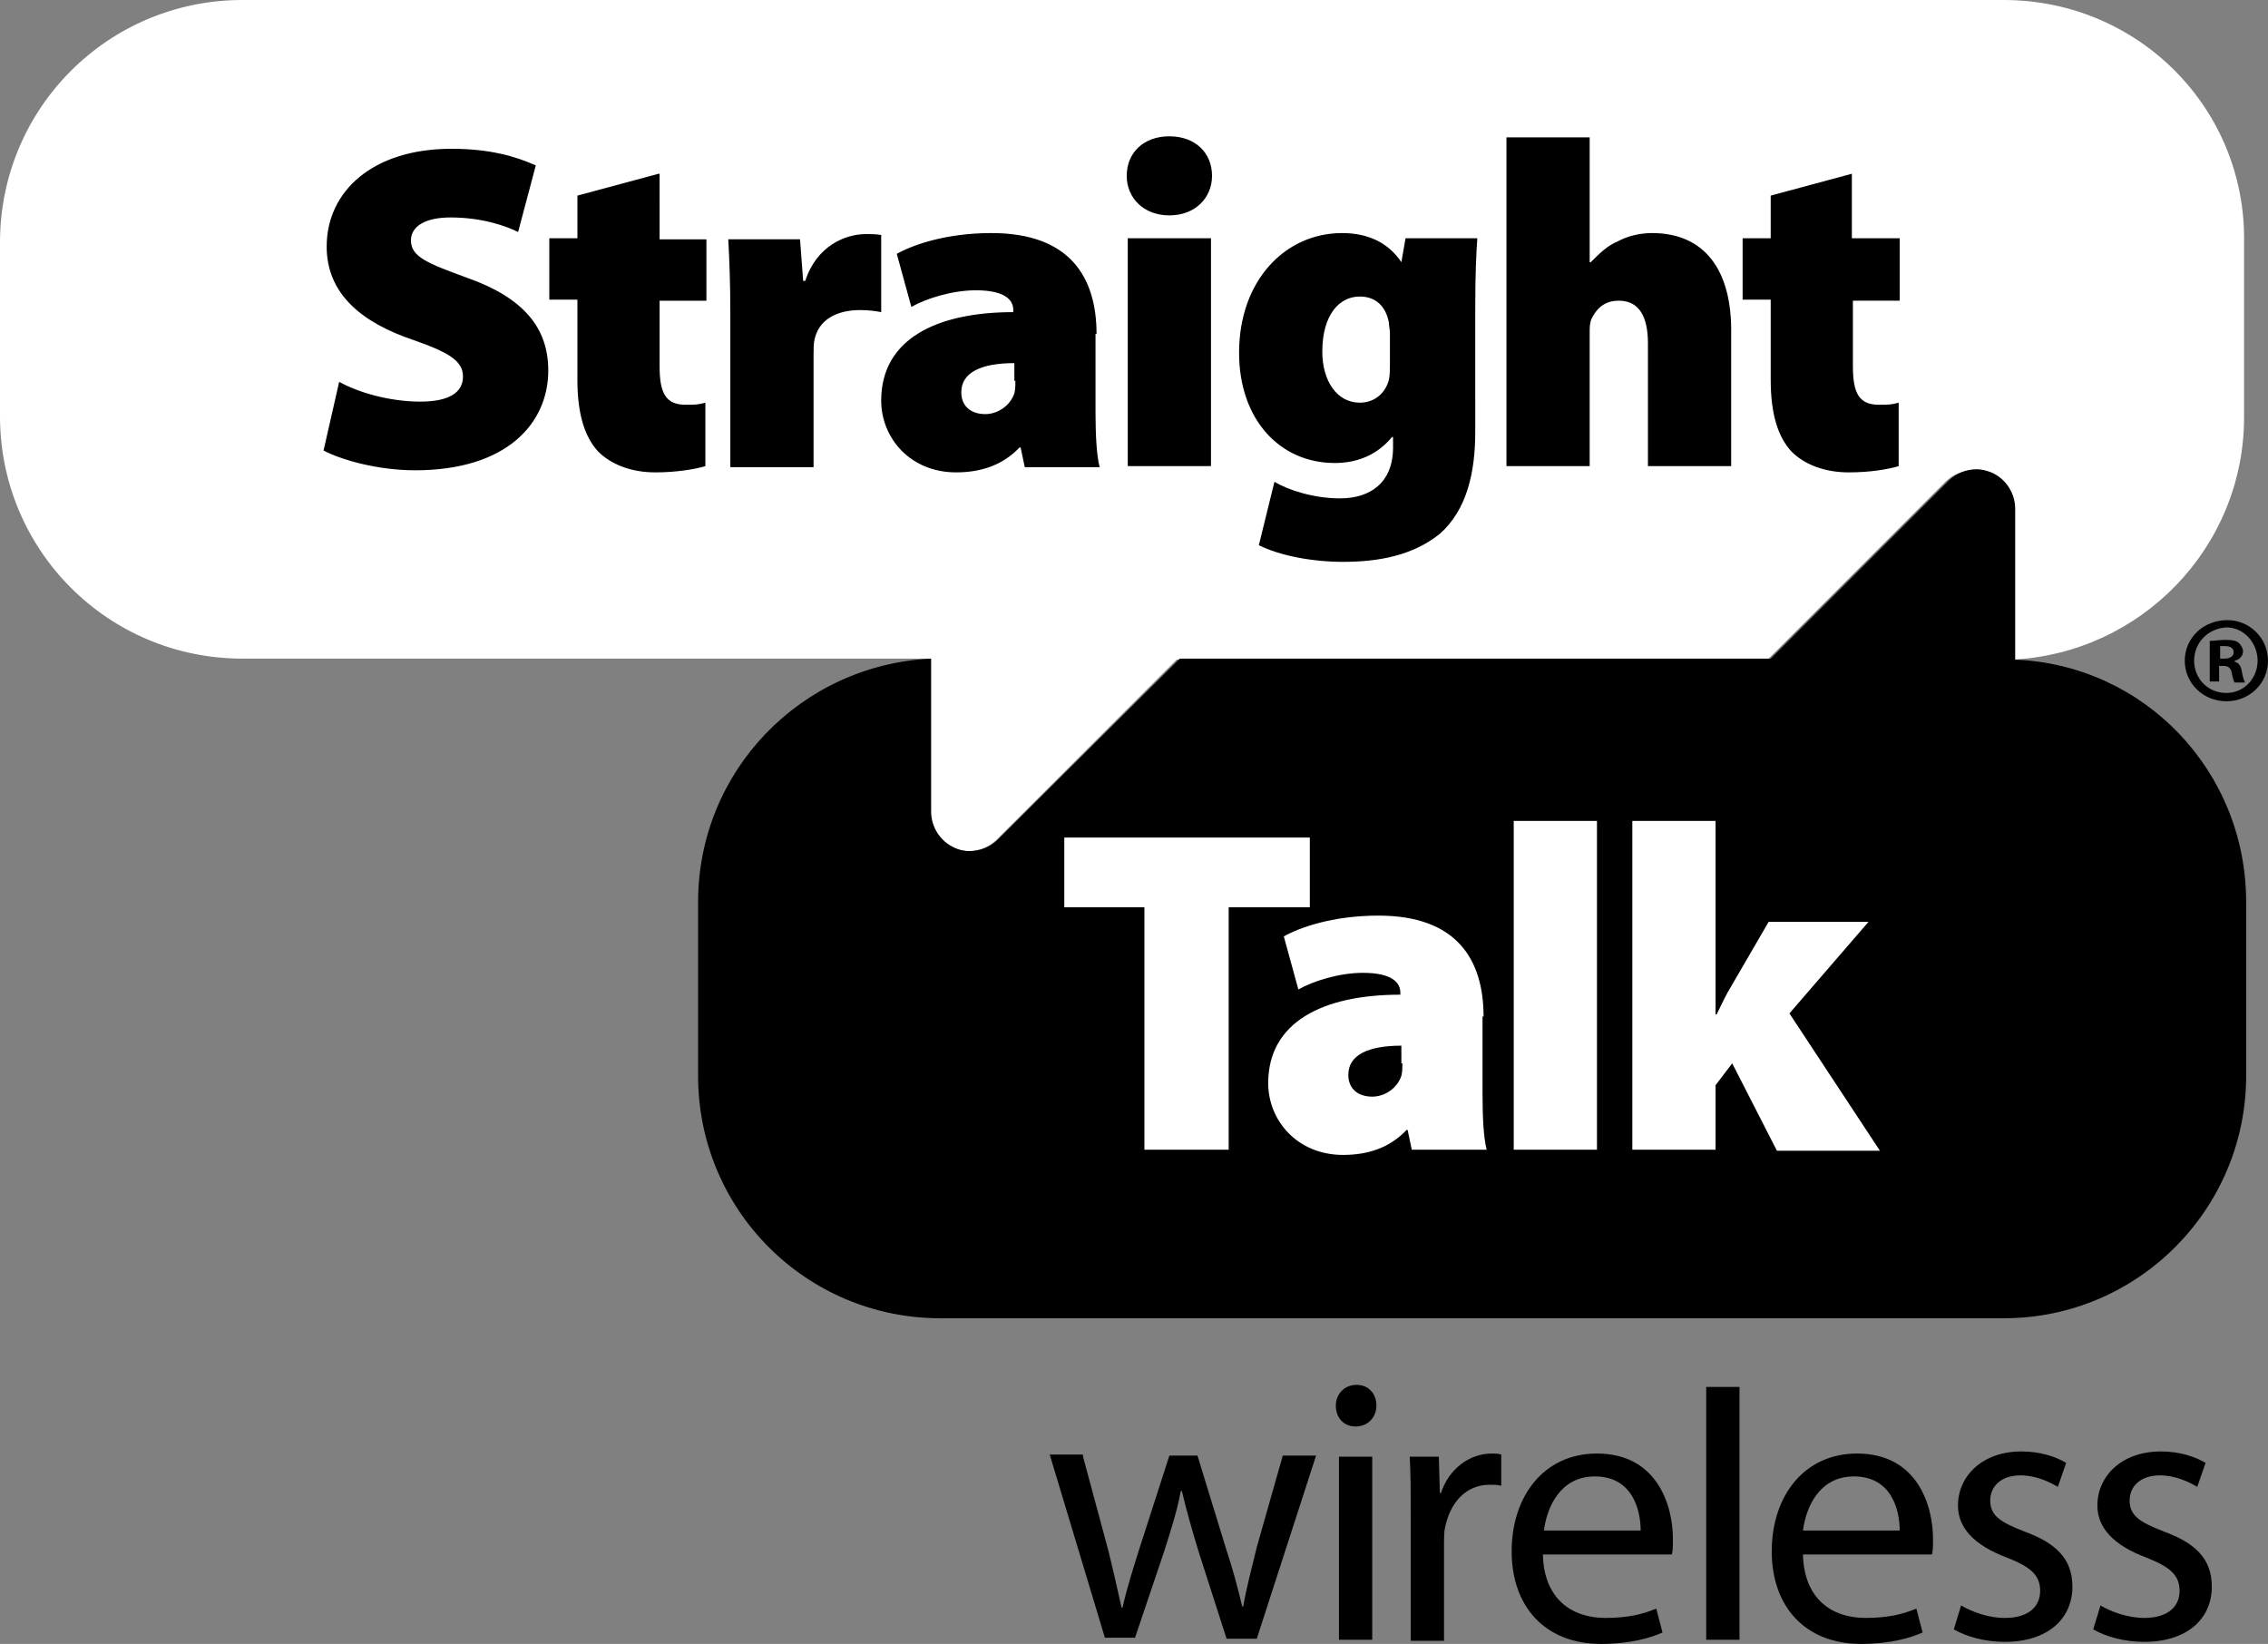 <?xml version="1.0" encoding="utf-8"?>
<!-- Generator: Adobe Illustrator 18.1.1, SVG Export Plug-In . SVG Version: 6.00 Build 0)  -->
<svg version="1.1" xmlns="http://www.w3.org/2000/svg" xmlns:xlink="http://www.w3.org/1999/xlink" x="0px" y="0px"
	 viewBox="0 0 218 158" enable-background="new 0 0 218 158" xml:space="preserve">
<rect x="0" y="0" width="218" height="158" fill="#808080" stroke="none"/>
<g id="Layer_3">
</g>
<g id="Layer_1">
	<g>
		<g>
			<g>
				<path fill="#FFFFFF" d="M192.6,0H23.3C10.4,0,0,10.4,0,23.3V40c0,12.9,10.4,23.3,23.3,23.3h66.1V78c0,1.5,0.9,2.9,2.3,3.5
					c0.5,0.2,1,0.3,1.4,0.3c1,0,2-0.4,2.7-1.1l17.3-17.3h56.8l17.1-17.1c0.7-0.7,1.7-1.1,2.7-1.1c0.5,0,1,0.1,1.4,0.3
					c1.4,0.6,2.3,2,2.3,3.5v14.4c12.4-0.6,22.3-10.8,22.3-23.3V23.3C215.9,10.4,205.5,0,192.6,0z"/>
				<path d="M193.7,63.4V48.9c0-1.5-0.9-2.9-2.3-3.5c-0.5-0.2-1-0.3-1.4-0.3c-1,0-2,0.4-2.7,1.1l-17.1,17.1h-56.8L95.9,80.7
					c-0.7,0.7-1.7,1.1-2.7,1.1c-0.5,0-1-0.1-1.4-0.3c-1.4-0.6-2.3-2-2.3-3.5V63.3C77,63.9,67.1,74.1,67.1,86.7v16.7
					c0,12.9,10.4,23.3,23.3,23.3h102.2c12.9,0,23.3-10.5,23.3-23.3V86.7C215.9,74.1,206.1,63.9,193.7,63.4z"/>
			</g>
			<path fill="#FFFFFF" d="M125.8,80.5h-23.5v6.7h7.7v23.3h8.1V87.2h7.8V80.5z M142.6,97.7c0-5.5-2.6-9.7-10.1-9.7
				c-4.5,0-7.7,1.2-9.1,2l1.4,5.1c1.4-0.8,3.9-1.6,6.2-1.6c2.9,0,3.6,1,3.6,1.9v0.2c-7.4,0-12.7,2.6-12.7,8.5c0,3.6,2.8,6.9,7.2,6.9
				c2.4,0,4.5-0.7,6.1-2.4h0.1l0.4,1.9h7.2c-0.3-1.1-0.4-3.2-0.4-5.3V97.7z M134.8,102.2c0,0.4,0,0.8-0.1,1.2c-0.4,1.2-1.6,2-2.8,2
				c-1.3,0-2.3-0.7-2.3-2.1c0-1.9,1.9-2.8,5.1-2.8V102.2z M145.5,110.5h8V78.9h-8V110.5z M172,97.4l7.6-8.8H170l-3.6,6.2
				c-0.5,0.8-0.9,1.7-1.4,2.7h-0.1V78.9h-8v31.6h8v-6.2l1.6-2.1l4.3,8.4h9.9L172,97.4z"/>
		</g>
		<path d="M44.9,26.7c-3.8-1.4-5.4-2-5.4-3.6c0-1.3,1.3-2.2,3.8-2.2c3,0,5.3,0.8,6.5,1.4l1.7-6.4c-2-0.9-4.5-1.6-8.1-1.6
			c-7.6,0-12,4.1-12,9.4c0,4.5,3.3,7.3,8.4,9c3.4,1.2,4.7,2,4.7,3.5c0,1.5-1.3,2.4-4.1,2.4c-3,0-6-0.9-7.8-1.9l-1.5,6.6
			c1.7,0.9,5.2,1.9,8.8,1.9c8.8,0,12.8-4.5,12.8-9.6C52.7,31.5,50.3,28.6,44.9,26.7z M105.4,32.1c0-5.5-2.6-9.7-10.1-9.7
			c-4.5,0-7.7,1.2-9.1,2l1.4,5.1c1.4-0.8,3.9-1.6,6.2-1.6c2.9,0,3.6,1,3.6,1.9v0.2c-7.4,0-12.7,2.6-12.7,8.5c0,3.6,2.8,6.9,7.2,6.9
			c2.4,0,4.5-0.7,6.1-2.4h0.1l0.4,1.9h7.2c-0.3-1.1-0.4-3.2-0.4-5.3V32.1z M97.6,36.6c0,0.4,0,0.8-0.1,1.2c-0.4,1.2-1.6,2-2.8,2
			c-1.3,0-2.3-0.7-2.3-2.1c0-1.9,1.9-2.8,5.1-2.8V36.6z M84.8,22.6c-0.6-0.1-0.9-0.1-1.6-0.1c-1.9,0-4.7,1.1-5.8,4.5h-0.2l-0.3-4
			h-6.9c0.1,1.8,0.2,3.9,0.2,7.4v14.5h8V34c0-0.5,0-1,0.1-1.4c0.4-1.8,2-2.8,4.4-2.8c0.8,0,1.5,0.1,2,0.2V22.6z M63.3,16.7l-7.8,2.1
			v4.1h-2.7v5.9h2.7v7.7c0,3.3,0.7,5.5,2,6.9c1.2,1.2,3.1,2,5.5,2c2,0,3.8-0.3,4.8-0.6v-6.1c-0.7,0.2-1,0.2-1.9,0.2
			c-1.9,0-2.5-1.1-2.5-3.7v-6.3h4.5v-5.9h-4.5V16.7z M182.6,28.8v-5.9H178v-6.2l-7.8,2.1v4.1h-2.7v5.9h2.7v7.7c0,3.3,0.7,5.5,2,6.9
			c1.2,1.2,3.1,2,5.5,2c2.1,0,3.8-0.3,4.8-0.6v-6.1c-0.7,0.2-1,0.2-1.9,0.2c-1.9,0-2.5-1.1-2.5-3.7v-6.3H182.6z M134.7,25.2
			L134.7,25.2c-1.2-1.8-3.1-2.8-5.7-2.8c-5.5,0-9.9,4.6-9.9,11.5c0,6.4,3.9,10.6,9.2,10.6c2.2,0,4.1-0.8,5.5-2.5h0.1v1
			c0,3.4-2.2,4.9-5.1,4.9c-2.5,0-5-0.8-6.3-1.6l-1.5,6.1c2,1,5.1,1.6,8.1,1.6c3.4,0,6.7-0.6,9.3-2.7c2.6-2.3,3.4-5.9,3.4-9.8V29.7
			c0-3.5,0.1-5.4,0.2-6.8h-6.9L134.7,25.2z M133.6,34.9c0,0.5,0,1.2-0.1,1.6c-0.3,1.2-1.3,2.2-2.8,2.2c-2.2,0-3.6-2.1-3.6-4.9
			c0-3.5,1.6-5.3,3.6-5.3c1.5,0,2.5,0.9,2.8,2.5c0,0.3,0.1,0.7,0.1,1V34.9z M158.8,22.4c-1.2,0-2.4,0.3-3.3,0.8
			c-1,0.4-1.8,1.2-2.6,2h-0.1v-12h-8v31.6h8V31.9c0-0.4,0-0.9,0.2-1.3c0.4-0.8,1.1-1.7,2.6-1.7c2,0,2.8,1.6,2.8,4.1v11.8h8V32.1
			C166.5,25.9,163.8,22.4,158.8,22.4z M108.4,44.8h8V22.9h-8V44.8z M112.4,13.1c-2.5,0-4.1,1.6-4.1,3.8c0,2.1,1.6,3.8,4.1,3.8
			c2.5,0,4.1-1.7,4.1-3.8C116.5,14.7,114.9,13.1,112.4,13.1z"/>
		<path d="M218,63.5c0,2.2-1.8,3.9-4,3.9c-2.2,0-4-1.7-4-3.9c0-2.2,1.8-3.9,4.1-3.9C216.2,59.6,218,61.3,218,63.5z M210.9,63.5
			c0,1.7,1.3,3.1,3.1,3.1c1.7,0,3-1.4,3-3.1c0-1.7-1.3-3.2-3-3.2C212.2,60.4,210.9,61.8,210.9,63.5z M213.3,65.5h-0.9v-3.9
			c0.4,0,0.9-0.1,1.5-0.1c0.7,0,1.1,0.1,1.3,0.3c0.2,0.2,0.4,0.5,0.4,0.8c0,0.5-0.4,0.8-0.8,0.9v0.1c0.4,0.1,0.6,0.4,0.7,1
			c0.1,0.6,0.2,0.8,0.3,1h-1c-0.1-0.1-0.2-0.5-0.3-1c-0.1-0.4-0.3-0.6-0.8-0.6h-0.4V65.5z M213.4,63.3h0.4c0.5,0,0.9-0.2,0.9-0.6
			c0-0.4-0.3-0.6-0.8-0.6c-0.2,0-0.4,0-0.5,0V63.3z"/>
		<g>
			<path d="M104.1,140l2.4,8.9c0.5,2,0.9,3.8,1.3,5.6h0.1c0.4-1.8,1-3.7,1.6-5.6l2.9-9h2.7l2.7,8.8c0.7,2.1,1.2,4,1.6,5.7h0.1
				c0.3-1.8,0.8-3.6,1.3-5.7l2.5-8.8h3.2l-5.7,17.6h-2.9l-2.7-8.4c-0.6-2-1.1-3.7-1.6-5.8h-0.1c-0.4,2.1-1,3.9-1.6,5.8l-2.8,8.3
				h-2.9l-5.3-17.6H104.1z"/>
			<path d="M132.3,135.1c0,1.1-0.8,2-2,2c-1.2,0-1.9-0.9-1.9-2c0-1.1,0.8-2,2-2C131.5,133.1,132.3,133.9,132.3,135.1z M128.7,157.6
				V140h3.2v17.6H128.7z"/>
			<path d="M135.6,145.5c0-2.1,0-3.8-0.1-5.5h2.8l0.1,3.5h0.1c0.8-2.4,2.8-3.8,4.9-3.8c0.3,0,0.6,0,0.9,0.1v3
				c-0.3-0.1-0.7-0.1-1.1-0.1c-2.3,0-3.8,1.7-4.3,4.1c-0.1,0.4-0.1,1-0.1,1.5v9.4h-3.2V145.5z"/>
			<path d="M148.3,149.4c0.1,4.3,2.8,6.1,6,6.1c2.3,0,3.7-0.4,4.9-0.9l0.6,2.3c-1.1,0.5-3.1,1.1-5.9,1.1c-5.4,0-8.6-3.6-8.6-8.9
				c0-5.3,3.1-9.4,8.2-9.4c5.8,0,7.3,5,7.3,8.2c0,0.7,0,1.1-0.1,1.5H148.3z M157.7,147.1c0-2-0.8-5.2-4.4-5.2
				c-3.3,0-4.6,2.9-4.9,5.2H157.7z"/>
			<path d="M164,133.3h3.2v24.3H164V133.3z"/>
			<path d="M173.3,149.4c0.1,4.3,2.8,6.1,6,6.1c2.3,0,3.7-0.4,4.9-0.9l0.6,2.3c-1.1,0.5-3.1,1.1-5.9,1.1c-5.4,0-8.6-3.6-8.6-8.9
				c0-5.3,3.1-9.4,8.2-9.4c5.8,0,7.3,5,7.3,8.2c0,0.7,0,1.1-0.1,1.5H173.3z M182.6,147.1c0-2-0.8-5.2-4.4-5.2
				c-3.3,0-4.6,2.9-4.9,5.2H182.6z"/>
			<path d="M188.5,154.3c1,0.6,2.6,1.2,4.2,1.2c2.3,0,3.4-1.1,3.4-2.6c0-1.5-0.9-2.3-3.2-3.2c-3.2-1.2-4.7-2.9-4.7-5
				c0-2.8,2.3-5.2,6.1-5.2c1.8,0,3.3,0.5,4.3,1.1l-0.8,2.3c-0.7-0.4-2-1.1-3.6-1.1c-1.9,0-2.9,1.1-2.9,2.4c0,1.5,1,2.1,3.3,3
				c3,1.1,4.6,2.6,4.6,5.3c0,3.1-2.4,5.3-6.5,5.3c-1.9,0-3.7-0.5-4.9-1.2L188.5,154.3z"/>
			<path d="M201.9,154.3c1,0.6,2.6,1.2,4.2,1.2c2.3,0,3.4-1.1,3.4-2.6c0-1.5-0.9-2.3-3.2-3.2c-3.2-1.2-4.7-2.9-4.7-5
				c0-2.8,2.3-5.2,6.1-5.2c1.8,0,3.3,0.5,4.3,1.1l-0.8,2.3c-0.7-0.4-2-1.1-3.6-1.1c-1.9,0-2.9,1.1-2.9,2.4c0,1.5,1,2.1,3.3,3
				c3,1.1,4.6,2.6,4.6,5.3c0,3.1-2.4,5.3-6.5,5.3c-1.9,0-3.7-0.5-4.9-1.2L201.9,154.3z"/>
		</g>
	</g>
</g>
</svg>
